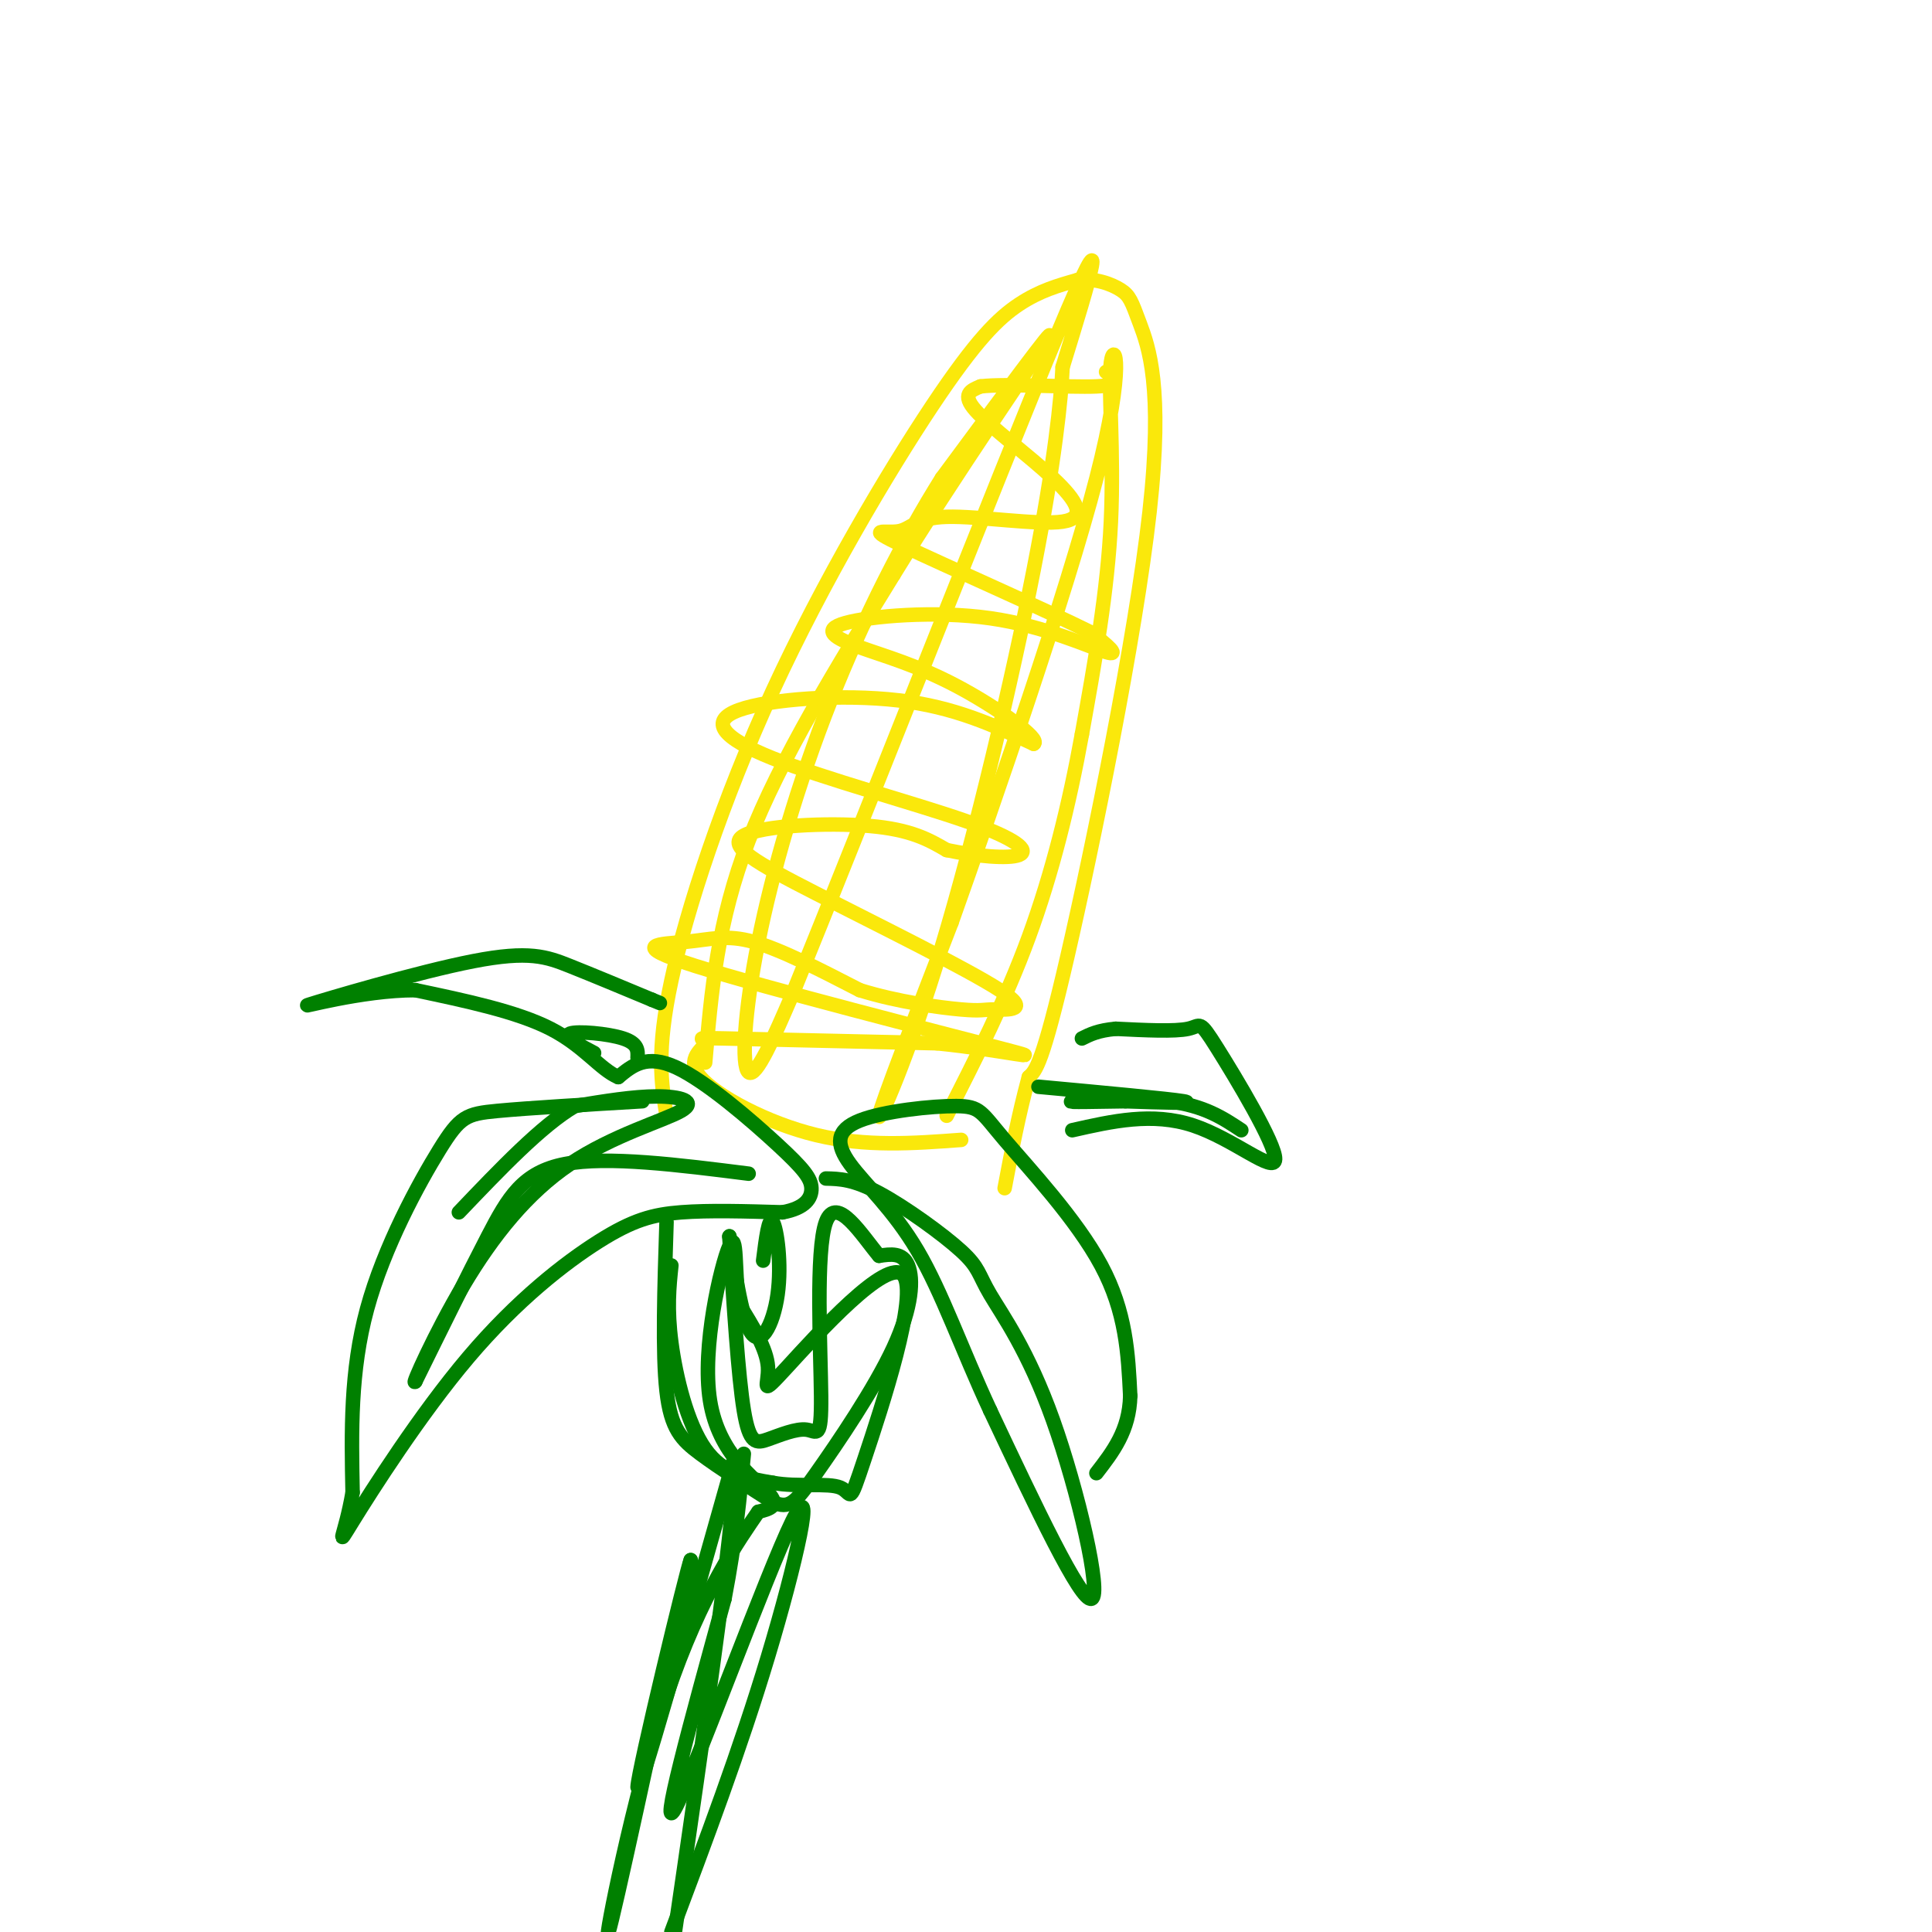 <svg viewBox='0 0 400 400' version='1.1' xmlns='http://www.w3.org/2000/svg' xmlns:xlink='http://www.w3.org/1999/xlink'><g fill='none' stroke='#fae80b' stroke-width='3' stroke-linecap='round' stroke-linejoin='round'><path d='M138,231c-1.080,-6.668 -2.159,-13.337 1,-28c3.159,-14.663 10.558,-37.322 21,-60c10.442,-22.678 23.927,-45.375 33,-59c9.073,-13.625 13.735,-18.179 18,-21c4.265,-2.821 8.132,-3.911 12,-5'/><path d='M223,58c3.750,-0.484 7.126,0.807 9,2c1.874,1.193 2.244,2.289 4,7c1.756,4.711 4.896,13.038 2,39c-2.896,25.962 -11.827,69.561 -17,92c-5.173,22.439 -6.586,23.720 -8,25'/><path d='M213,223c-2.167,8.000 -3.583,15.500 -5,23'/><path d='M146,220c1.250,-14.583 2.500,-29.167 9,-46c6.500,-16.833 18.250,-35.917 30,-55'/><path d='M185,119c12.756,-20.733 29.644,-45.067 32,-49c2.356,-3.933 -9.822,12.533 -22,29'/><path d='M195,99c-7.764,12.356 -16.174,28.745 -23,46c-6.826,17.255 -12.069,35.376 -15,50c-2.931,14.624 -3.552,25.750 -2,27c1.552,1.250 5.276,-7.375 9,-16'/><path d='M164,206c13.578,-33.244 43.022,-108.356 55,-137c11.978,-28.644 6.489,-10.822 1,7'/><path d='M220,76c-0.308,6.553 -1.577,19.437 -6,42c-4.423,22.563 -11.998,54.805 -19,78c-7.002,23.195 -13.429,37.341 -13,35c0.429,-2.341 7.715,-21.171 15,-40'/><path d='M197,191c8.952,-25.183 23.833,-68.142 30,-92c6.167,-23.858 3.622,-28.616 3,-24c-0.622,4.616 0.679,18.604 0,33c-0.679,14.396 -3.340,29.198 -6,44'/><path d='M224,152c-2.622,14.533 -6.178,28.867 -11,42c-4.822,13.133 -10.911,25.067 -17,37'/><path d='M199,236c-9.893,0.734 -19.786,1.467 -30,-1c-10.214,-2.467 -20.748,-8.136 -24,-12c-3.252,-3.864 0.778,-5.925 1,-7c0.222,-1.075 -3.365,-1.164 4,-1c7.365,0.164 25.683,0.582 44,1'/><path d='M194,216c13.501,1.340 25.253,4.191 13,1c-12.253,-3.191 -48.511,-12.422 -63,-17c-14.489,-4.578 -7.209,-4.502 -2,-5c5.209,-0.498 8.345,-1.571 14,0c5.655,1.571 13.827,5.785 22,10'/><path d='M178,205c7.892,2.462 16.623,3.617 21,4c4.377,0.383 4.399,-0.006 7,0c2.601,0.006 7.780,0.408 1,-4c-6.780,-4.408 -25.518,-13.625 -38,-20c-12.482,-6.375 -18.707,-9.909 -15,-12c3.707,-2.091 17.345,-2.740 26,-2c8.655,0.740 12.328,2.870 16,5'/><path d='M196,176c5.952,1.253 12.831,1.884 15,1c2.169,-0.884 -0.372,-3.284 -11,-7c-10.628,-3.716 -29.344,-8.749 -40,-13c-10.656,-4.251 -13.254,-7.722 -7,-10c6.254,-2.278 21.358,-3.365 33,-2c11.642,1.365 19.821,5.183 28,9'/><path d='M214,154c1.770,-0.908 -7.804,-7.679 -16,-12c-8.196,-4.321 -15.014,-6.194 -20,-8c-4.986,-1.806 -8.141,-3.546 -3,-5c5.141,-1.454 18.576,-2.622 30,-1c11.424,1.622 20.835,6.035 24,7c3.165,0.965 0.082,-1.517 -3,-4'/><path d='M226,131c-9.176,-4.573 -30.616,-14.007 -39,-18c-8.384,-3.993 -3.710,-2.547 -1,-3c2.710,-0.453 3.458,-2.807 10,-3c6.542,-0.193 18.877,1.773 24,1c5.123,-0.773 3.033,-4.285 -2,-9c-5.033,-4.715 -13.009,-10.633 -16,-14c-2.991,-3.367 -0.995,-4.184 1,-5'/><path d='M203,80c5.400,-0.644 18.400,0.244 24,0c5.600,-0.244 3.800,-1.622 2,-3'/></g>
<g fill='none' stroke='#008000' stroke-width='3' stroke-linecap='round' stroke-linejoin='round'><path d='M133,228c-11.750,0.696 -23.500,1.393 -30,2c-6.500,0.607 -7.750,1.125 -12,8c-4.250,6.875 -11.500,20.107 -15,33c-3.500,12.893 -3.250,25.446 -3,38'/><path d='M73,309c-1.537,8.937 -3.879,12.279 0,6c3.879,-6.279 13.978,-22.178 24,-34c10.022,-11.822 19.968,-19.568 27,-24c7.032,-4.432 11.152,-5.552 17,-6c5.848,-0.448 13.424,-0.224 21,0'/><path d='M162,251c4.735,-0.848 6.073,-2.970 6,-5c-0.073,-2.030 -1.558,-3.970 -7,-9c-5.442,-5.030 -14.841,-13.152 -21,-16c-6.159,-2.848 -9.080,-0.424 -12,2'/><path d='M128,223c-3.733,-1.556 -7.067,-6.444 -14,-10c-6.933,-3.556 -17.467,-5.778 -28,-8'/><path d='M86,205c-11.110,-0.019 -24.885,3.933 -22,3c2.885,-0.933 22.431,-6.751 34,-9c11.569,-2.249 15.163,-0.928 20,1c4.837,1.928 10.919,4.464 17,7'/><path d='M135,207c2.833,1.167 1.417,0.583 0,0'/><path d='M171,244c2.826,0.067 5.653,0.133 11,3c5.347,2.867 13.215,8.533 17,12c3.785,3.467 3.489,4.733 6,9c2.511,4.267 7.830,11.533 13,26c5.170,14.467 10.191,36.133 8,37c-2.191,0.867 -11.596,-19.067 -21,-39'/><path d='M205,292c-5.845,-12.547 -9.958,-24.414 -15,-33c-5.042,-8.586 -11.012,-13.892 -14,-18c-2.988,-4.108 -2.994,-7.018 2,-9c4.994,-1.982 14.988,-3.036 20,-3c5.012,0.036 5.042,1.164 10,7c4.958,5.836 14.845,16.382 20,26c5.155,9.618 5.577,18.309 6,27'/><path d='M234,289c-0.167,7.167 -3.583,11.583 -7,16'/><path d='M222,234c8.301,-1.880 16.603,-3.761 25,-1c8.397,2.761 16.890,10.163 17,7c0.110,-3.163 -8.163,-16.890 -12,-23c-3.837,-6.110 -3.239,-4.603 -6,-4c-2.761,0.603 -8.880,0.301 -15,0'/><path d='M231,213c-3.667,0.333 -5.333,1.167 -7,2'/><path d='M139,262c-0.467,4.467 -0.933,8.933 0,16c0.933,7.067 3.267,16.733 7,22c3.733,5.267 8.867,6.133 14,7'/><path d='M160,307c5.265,0.976 11.426,-0.084 14,1c2.574,1.084 1.560,4.313 5,-6c3.440,-10.313 11.334,-34.166 8,-38c-3.334,-3.834 -17.898,12.352 -24,19c-6.102,6.648 -3.744,3.756 -4,0c-0.256,-3.756 -3.128,-8.378 -6,-13'/><path d='M153,270c-0.941,-6.378 -0.293,-15.823 -2,-12c-1.707,3.823 -5.767,20.914 -4,32c1.767,11.086 9.362,16.167 12,19c2.638,2.833 0.319,3.416 -2,4'/><path d='M157,313c-3.690,5.381 -11.917,16.833 -19,38c-7.083,21.167 -13.024,52.048 -12,49c1.024,-3.048 9.012,-40.024 17,-77'/><path d='M143,323c-0.689,1.489 -10.911,43.711 -11,47c-0.089,3.289 9.956,-32.356 20,-68'/><path d='M152,302c1.167,5.833 -5.917,54.417 -13,103'/><path d='M139,400c7.113,-18.911 14.226,-37.821 20,-57c5.774,-19.179 10.208,-38.625 5,-28c-5.208,10.625 -20.060,51.321 -24,59c-3.940,7.679 3.030,-17.661 10,-43'/><path d='M150,331c2.333,-12.167 3.167,-21.083 4,-30'/><path d='M138,253c-0.444,13.556 -0.889,27.111 0,35c0.889,7.889 3.111,10.111 7,13c3.889,2.889 9.444,6.444 15,10'/><path d='M160,311c3.456,1.499 4.596,0.247 9,-6c4.404,-6.247 12.070,-17.490 16,-26c3.930,-8.510 4.123,-14.289 3,-17c-1.123,-2.711 -3.561,-2.356 -6,-2'/><path d='M182,260c-3.378,-3.973 -8.823,-12.906 -11,-7c-2.177,5.906 -1.086,26.652 -1,36c0.086,9.348 -0.833,7.300 -3,7c-2.167,-0.300 -5.584,1.150 -8,2c-2.416,0.850 -3.833,1.100 -5,-6c-1.167,-7.100 -2.083,-21.550 -3,-36'/><path d='M151,256c0.069,-1.107 1.740,14.126 4,19c2.260,4.874 5.108,-0.611 6,-7c0.892,-6.389 -0.174,-13.683 -1,-15c-0.826,-1.317 -1.413,3.341 -2,8'/><path d='M155,243c-14.600,-1.844 -29.200,-3.689 -38,-2c-8.800,1.689 -11.800,6.911 -16,15c-4.200,8.089 -9.600,19.044 -15,30'/><path d='M86,286c-1.010,1.464 3.964,-9.876 10,-20c6.036,-10.124 13.133,-19.033 22,-25c8.867,-5.967 19.503,-8.991 23,-11c3.497,-2.009 -0.144,-3.003 -5,-3c-4.856,0.003 -10.928,1.001 -17,2'/><path d='M119,229c-6.833,4.000 -15.417,13.000 -24,22'/><path d='M123,218c-3.267,-1.711 -6.533,-3.422 -5,-4c1.533,-0.578 7.867,-0.022 11,1c3.133,1.022 3.067,2.511 3,4'/><path d='M215,225c13.500,1.250 27.000,2.500 30,3c3.000,0.500 -4.500,0.250 -12,0'/><path d='M233,228c-5.357,0.071 -12.750,0.250 -11,0c1.750,-0.250 12.643,-0.929 20,0c7.357,0.929 11.179,3.464 15,6'/></g>
</svg>